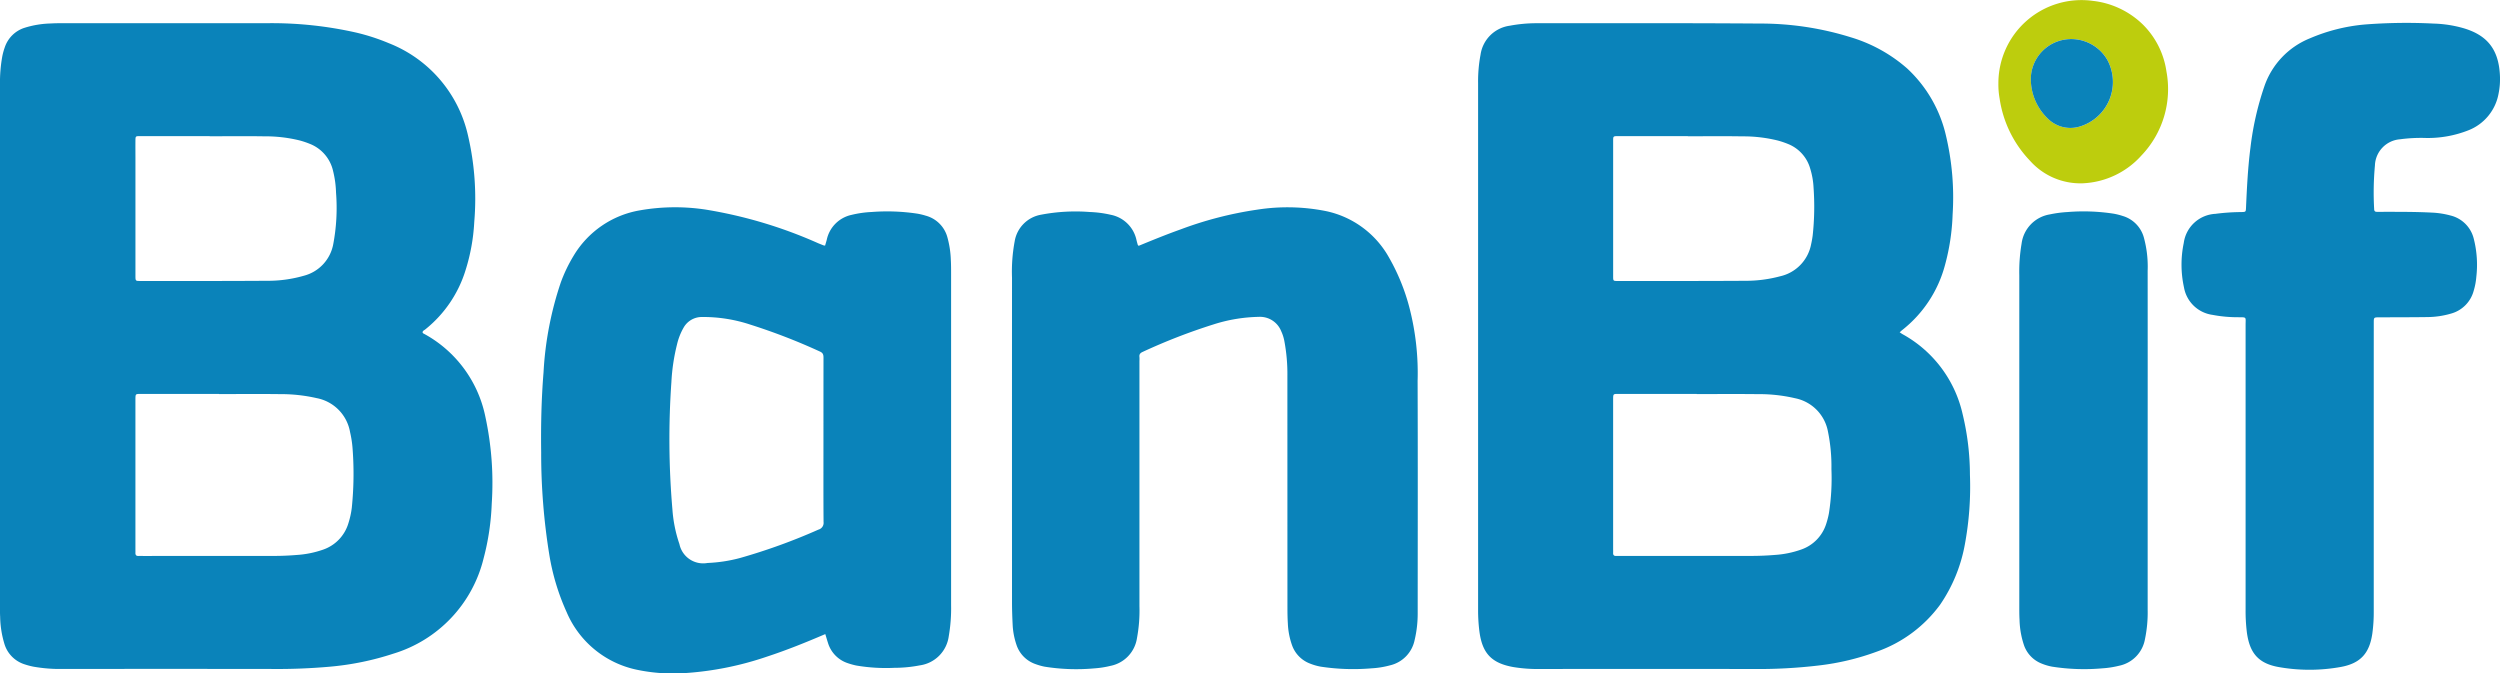 <svg xmlns="http://www.w3.org/2000/svg" width="300.303" height="80.896" viewBox="0 0 300.303 80.896"><defs><style>.a{fill:#0a83ba;}.a,.b{fill-rule:evenodd;}.b{fill:#bdcd0d;}</style></defs><g transform="translate(-0.001 0)"><path class="a" d="M50.758,42.688c.029.146.157.174.251.227A14.655,14.655,0,0,1,58.3,52.823a37.643,37.643,0,0,1,.769,10.462A29.994,29.994,0,0,1,58.1,69.82,15.906,15.906,0,0,1,47.247,81.3a33.958,33.958,0,0,1-7.625,1.564,71.514,71.514,0,0,1-7.242.271q-12.446-.014-24.894,0a18.141,18.141,0,0,1-3.469-.274,8.631,8.631,0,0,1-1.075-.286A3.688,3.688,0,0,1,.558,80.21a11.957,11.957,0,0,1-.54-3.359C-.005,76.48,0,76.107,0,75.735Q0,44.357,0,12.977a17.733,17.733,0,0,1,.271-3.4,7.432,7.432,0,0,1,.314-1.14A3.685,3.685,0,0,1,2.933,6.125,11.434,11.434,0,0,1,6.084,5.6c.533-.034,1.069-.034,1.6-.034q12.238,0,24.476,0A45.871,45.871,0,0,1,42.811,6.7a24.981,24.981,0,0,1,3.9,1.27A15.587,15.587,0,0,1,56.205,19a33.433,33.433,0,0,1,.764,10.453A23.145,23.145,0,0,1,55.935,35.2a14.606,14.606,0,0,1-4.859,7.157C50.955,42.449,50.784,42.508,50.758,42.688ZM26.307,50.116V50.1q-4.707,0-9.413,0c-.615,0-.615.007-.626.605,0,.07,0,.139,0,.209v17.85c0,.139.006.279,0,.418-.009.254.09.394.364.382.186-.009.372,0,.559,0q7.878,0,15.757-.006c.929,0,1.86-.044,2.785-.121a11.781,11.781,0,0,0,3-.607,4.8,4.8,0,0,0,3.126-3.223,10.144,10.144,0,0,0,.4-1.833,40.01,40.01,0,0,0,.105-6.96,13.05,13.05,0,0,0-.314-2.135,5.027,5.027,0,0,0-4-4.074,19.36,19.36,0,0,0-4.423-.482C31.187,50.093,28.747,50.116,26.307,50.116ZM25.188,19.148v-.017q-4.183,0-8.366,0c-.538,0-.546.011-.552.536-.008.674,0,1.348,0,2.022q0,7.077,0,14.153c0,.676,0,.689.538.689,5.089,0,10.179.013,15.268-.022a15.533,15.533,0,0,0,4.4-.6,4.822,4.822,0,0,0,3.558-3.815,23.433,23.433,0,0,0,.332-6.175,12.242,12.242,0,0,0-.359-2.618,4.575,4.575,0,0,0-2.8-3.245,10.366,10.366,0,0,0-1.185-.4,17.246,17.246,0,0,0-4.281-.5C29.558,19.122,27.373,19.148,25.188,19.148Z" transform="translate(0 -2.78)"/><path class="a" d="M405.384,42.7c.159.1.248.172.346.225a14.618,14.618,0,0,1,7.208,9.568,31.245,31.245,0,0,1,.886,7.316,38,38,0,0,1-.615,8.393,18.646,18.646,0,0,1-2.975,7.226,16,16,0,0,1-7.551,5.613,30.106,30.106,0,0,1-7.029,1.68,61.984,61.984,0,0,1-8,.422q-12.726-.019-25.452,0a18.022,18.022,0,0,1-3.263-.239c-2.583-.472-3.689-1.648-4.035-4.253a20.1,20.1,0,0,1-.16-2.642q0-31.623,0-63.248a17.136,17.136,0,0,1,.292-3.4,4.1,4.1,0,0,1,3.507-3.489,17.3,17.3,0,0,1,3.327-.3c8.9.006,17.806-.028,26.708.039A36.389,36.389,0,0,1,399.5,7.257,18.176,18.176,0,0,1,406.276,11a15.833,15.833,0,0,1,4.687,8.155,32.213,32.213,0,0,1,.78,9.412,26.191,26.191,0,0,1-.914,6.049,14.746,14.746,0,0,1-5.167,7.834C405.588,42.509,405.523,42.574,405.384,42.7ZM381,50.118V50.1q-4.707,0-9.413,0c-.613,0-.613.007-.623.605,0,.07,0,.14,0,.209V68.768c0,.139.009.279,0,.418-.017.263.1.388.365.379.186-.006.372,0,.558,0q7.844,0,15.689-.006c.952,0,1.906-.042,2.854-.12a11.65,11.65,0,0,0,3.129-.647,4.775,4.775,0,0,0,3-3.086,9.781,9.781,0,0,0,.328-1.28,27.09,27.09,0,0,0,.3-5.28,20.858,20.858,0,0,0-.413-4.5,5.006,5.006,0,0,0-3.958-4.029,18.951,18.951,0,0,0-4.421-.491C385.925,50.1,383.462,50.118,381,50.118Zm-1.059-30.967v-.018q-4.182,0-8.363,0c-.6,0-.612.008-.612.544q0,8.154,0,16.308c0,.536.012.549.537.549,5.11,0,10.222.01,15.332-.022a15.927,15.927,0,0,0,4.2-.545,4.87,4.87,0,0,0,3.711-3.84c.081-.361.146-.728.194-1.1a32.127,32.127,0,0,0,.1-5.7,9.252,9.252,0,0,0-.393-2.26,4.5,4.5,0,0,0-2.7-3,10.24,10.24,0,0,0-1.184-.4,17.158,17.158,0,0,0-4.278-.505C384.306,19.125,382.122,19.151,379.939,19.151Z" transform="translate(-177.192 -2.782)"/><path class="a" d="M164,101.02c-2.365,1.013-4.669,1.942-7.032,2.716a38.2,38.2,0,0,1-9.948,1.978,21.075,21.075,0,0,1-5.683-.417,11.779,11.779,0,0,1-8.4-6.9,27.252,27.252,0,0,1-2.1-6.985,76,76,0,0,1-.965-12.216c-.044-3.209.024-6.416.283-9.615A40.522,40.522,0,0,1,132.222,58.8a18,18,0,0,1,1.532-3.2,11.531,11.531,0,0,1,8.033-5.49,24.4,24.4,0,0,1,7.911-.07,54.782,54.782,0,0,1,13.442,4.028q.321.132.647.258a1.13,1.13,0,0,0,.189.028c.065-.226.14-.459.2-.7a3.877,3.877,0,0,1,2.983-2.991,12.619,12.619,0,0,1,2.41-.345,24.35,24.35,0,0,1,5.492.2,8.23,8.23,0,0,1,1.014.245,3.684,3.684,0,0,1,2.61,2.661,11.469,11.469,0,0,1,.393,2.613c.034.6.034,1.208.034,1.812q0,19.842,0,39.683a19.679,19.679,0,0,1-.281,3.747,4.075,4.075,0,0,1-3.489,3.5,16.133,16.133,0,0,1-3.048.294,21.106,21.106,0,0,1-4.583-.279,8.423,8.423,0,0,1-1.005-.279,3.685,3.685,0,0,1-2.387-2.45C164.211,101.738,164.119,101.4,164,101.02ZM163.779,77.8q0-4.983.005-9.966c0-.351-.045-.586-.43-.754a72.555,72.555,0,0,0-8.37-3.238,17.992,17.992,0,0,0-5.821-.91,2.5,2.5,0,0,0-2.181,1.273,7.4,7.4,0,0,0-.788,2,23.653,23.653,0,0,0-.68,4.539,98.489,98.489,0,0,0,.123,15.312,16.4,16.4,0,0,0,.841,4.152,2.913,2.913,0,0,0,3.369,2.271,17.963,17.963,0,0,0,3.916-.6,70.948,70.948,0,0,0,9.418-3.41.835.835,0,0,0,.611-.917C163.768,84.309,163.779,81.057,163.779,77.8Z" transform="translate(-64.864 -24.853)"/><path class="a" d="M258.088,54.387c1.668-.686,3.345-1.371,5.051-1.979a44.549,44.549,0,0,1,9.156-2.362,23.564,23.564,0,0,1,8.317.172,11.347,11.347,0,0,1,7.313,5.164,24.587,24.587,0,0,1,2.717,6.537,31.4,31.4,0,0,1,.957,8.7c.034,9.274.015,18.549.01,27.824a13.763,13.763,0,0,1-.373,3.316,3.921,3.921,0,0,1-2.96,3.021,10.567,10.567,0,0,1-2.2.355,25.916,25.916,0,0,1-6.116-.2,6.6,6.6,0,0,1-1.27-.364,3.669,3.669,0,0,1-2.177-2.216,8.865,8.865,0,0,1-.5-2.588c-.041-.649-.05-1.3-.05-1.951q-.005-13.877-.006-27.755a21.4,21.4,0,0,0-.377-4.3,5,5,0,0,0-.367-1.122,2.741,2.741,0,0,0-2.7-1.721,18.937,18.937,0,0,0-5.411.9,70.675,70.675,0,0,0-8.5,3.294c-.29.128-.463.282-.417.622a3.683,3.683,0,0,1,0,.487q0,14.714,0,29.428a18.094,18.094,0,0,1-.3,3.883,4,4,0,0,1-3.178,3.308,11.161,11.161,0,0,1-1.926.3,24.018,24.018,0,0,1-5.974-.2,7.3,7.3,0,0,1-1.073-.3,3.673,3.673,0,0,1-2.345-2.405,8.736,8.736,0,0,1-.437-2.392c-.044-.882-.074-1.765-.074-2.648q-.008-19.491,0-38.982a19.92,19.92,0,0,1,.32-4.369,3.887,3.887,0,0,1,3.181-3.2,22.028,22.028,0,0,1,5.827-.322,13.336,13.336,0,0,1,2.552.338,3.926,3.926,0,0,1,3.08,3.069c.045.179.093.358.147.536C258,54.305,258.044,54.335,258.088,54.387Z" transform="translate(-121.313 -24.856)"/><path class="a" d="M546.653,59.572q0,8.3,0,16.6a18.725,18.725,0,0,1-.166,2.641c-.336,2.382-1.406,3.6-3.756,4.038a21.155,21.155,0,0,1-7.422.031c-2.5-.425-3.57-1.673-3.9-4.213a20.913,20.913,0,0,1-.149-2.712q0-17.085,0-34.17c0-1,.17-.928-.924-.939a16.072,16.072,0,0,1-3.049-.284,4.033,4.033,0,0,1-3.43-3.308,12.767,12.767,0,0,1-.026-5.327,4.045,4.045,0,0,1,3.8-3.5,24.784,24.784,0,0,1,3.127-.213c.526-.018.53-.017.553-.538.106-2.415.225-4.828.536-7.227a35.389,35.389,0,0,1,1.661-7.321,9.562,9.562,0,0,1,5.483-5.787,21.5,21.5,0,0,1,6.523-1.653,64.716,64.716,0,0,1,8.359-.115,14.406,14.406,0,0,1,3.371.5c2.991.82,4.39,2.543,4.562,5.637a8.894,8.894,0,0,1-.174,2.357,5.842,5.842,0,0,1-3.593,4.319,13.272,13.272,0,0,1-5.108.928,19.013,19.013,0,0,0-3.128.158,3.266,3.266,0,0,0-3.008,3.148,35.324,35.324,0,0,0-.093,5.223c0,.223.085.349.324.343.186,0,.372,0,.559,0,2.022,0,4.044-.011,6.064.093a10.16,10.16,0,0,1,2.2.341,3.8,3.8,0,0,1,2.821,2.807,12.693,12.693,0,0,1,.306,4.563,8.167,8.167,0,0,1-.325,1.707,3.876,3.876,0,0,1-2.746,2.72,10.324,10.324,0,0,1-2.819.411c-1.93.028-3.858.022-5.788.032-.636,0-.642.007-.642.656Q546.651,50.542,546.653,59.572Z" transform="translate(-261.515 -2.742)"/><path class="a" d="M500.047,78.228q0,10.18,0,20.359a15.724,15.724,0,0,1-.323,3.532,3.964,3.964,0,0,1-3.115,3.2,11.157,11.157,0,0,1-1.993.309,24.859,24.859,0,0,1-6.045-.2,6.271,6.271,0,0,1-1.267-.374,3.658,3.658,0,0,1-2.109-2.191,10.309,10.309,0,0,1-.539-3.076c-.033-.557-.029-1.115-.029-1.673q0-19.837,0-39.673a20.152,20.152,0,0,1,.274-3.816,4.084,4.084,0,0,1,3.384-3.522,14.149,14.149,0,0,1,2.137-.284,23.783,23.783,0,0,1,5.56.2,7.855,7.855,0,0,1,1.078.275,3.728,3.728,0,0,1,2.527,2.575,13.232,13.232,0,0,1,.459,4Q500.056,68.049,500.047,78.228Z" transform="translate(-242.066 -25.348)"/><path class="b" d="M479.609,10.046A9.984,9.984,0,0,1,490.964.106a10.244,10.244,0,0,1,5.994,2.835,9.9,9.9,0,0,1,2.835,5.629,11.535,11.535,0,0,1-3,10.106,10.043,10.043,0,0,1-7.06,3.343A8.106,8.106,0,0,1,483.4,19.3a13.642,13.642,0,0,1-3.642-7.454A9.424,9.424,0,0,1,479.609,10.046Zm3.9-.562a6.608,6.608,0,0,0,2.021,4.741,3.85,3.85,0,0,0,3.934.951A5.588,5.588,0,0,0,492.7,7.2a5,5,0,0,0-5.559-2.356A4.836,4.836,0,0,0,483.508,9.483Z" transform="translate(-239.559 0)"/><path class="a" d="M487.4,14.171a4.835,4.835,0,0,1,3.636-4.635,5,5,0,0,1,5.559,2.356,5.588,5.588,0,0,1-3.24,7.971,3.85,3.85,0,0,1-3.934-.951A6.608,6.608,0,0,1,487.4,14.171Z" transform="translate(-243.455 -4.688)"/></g></svg>